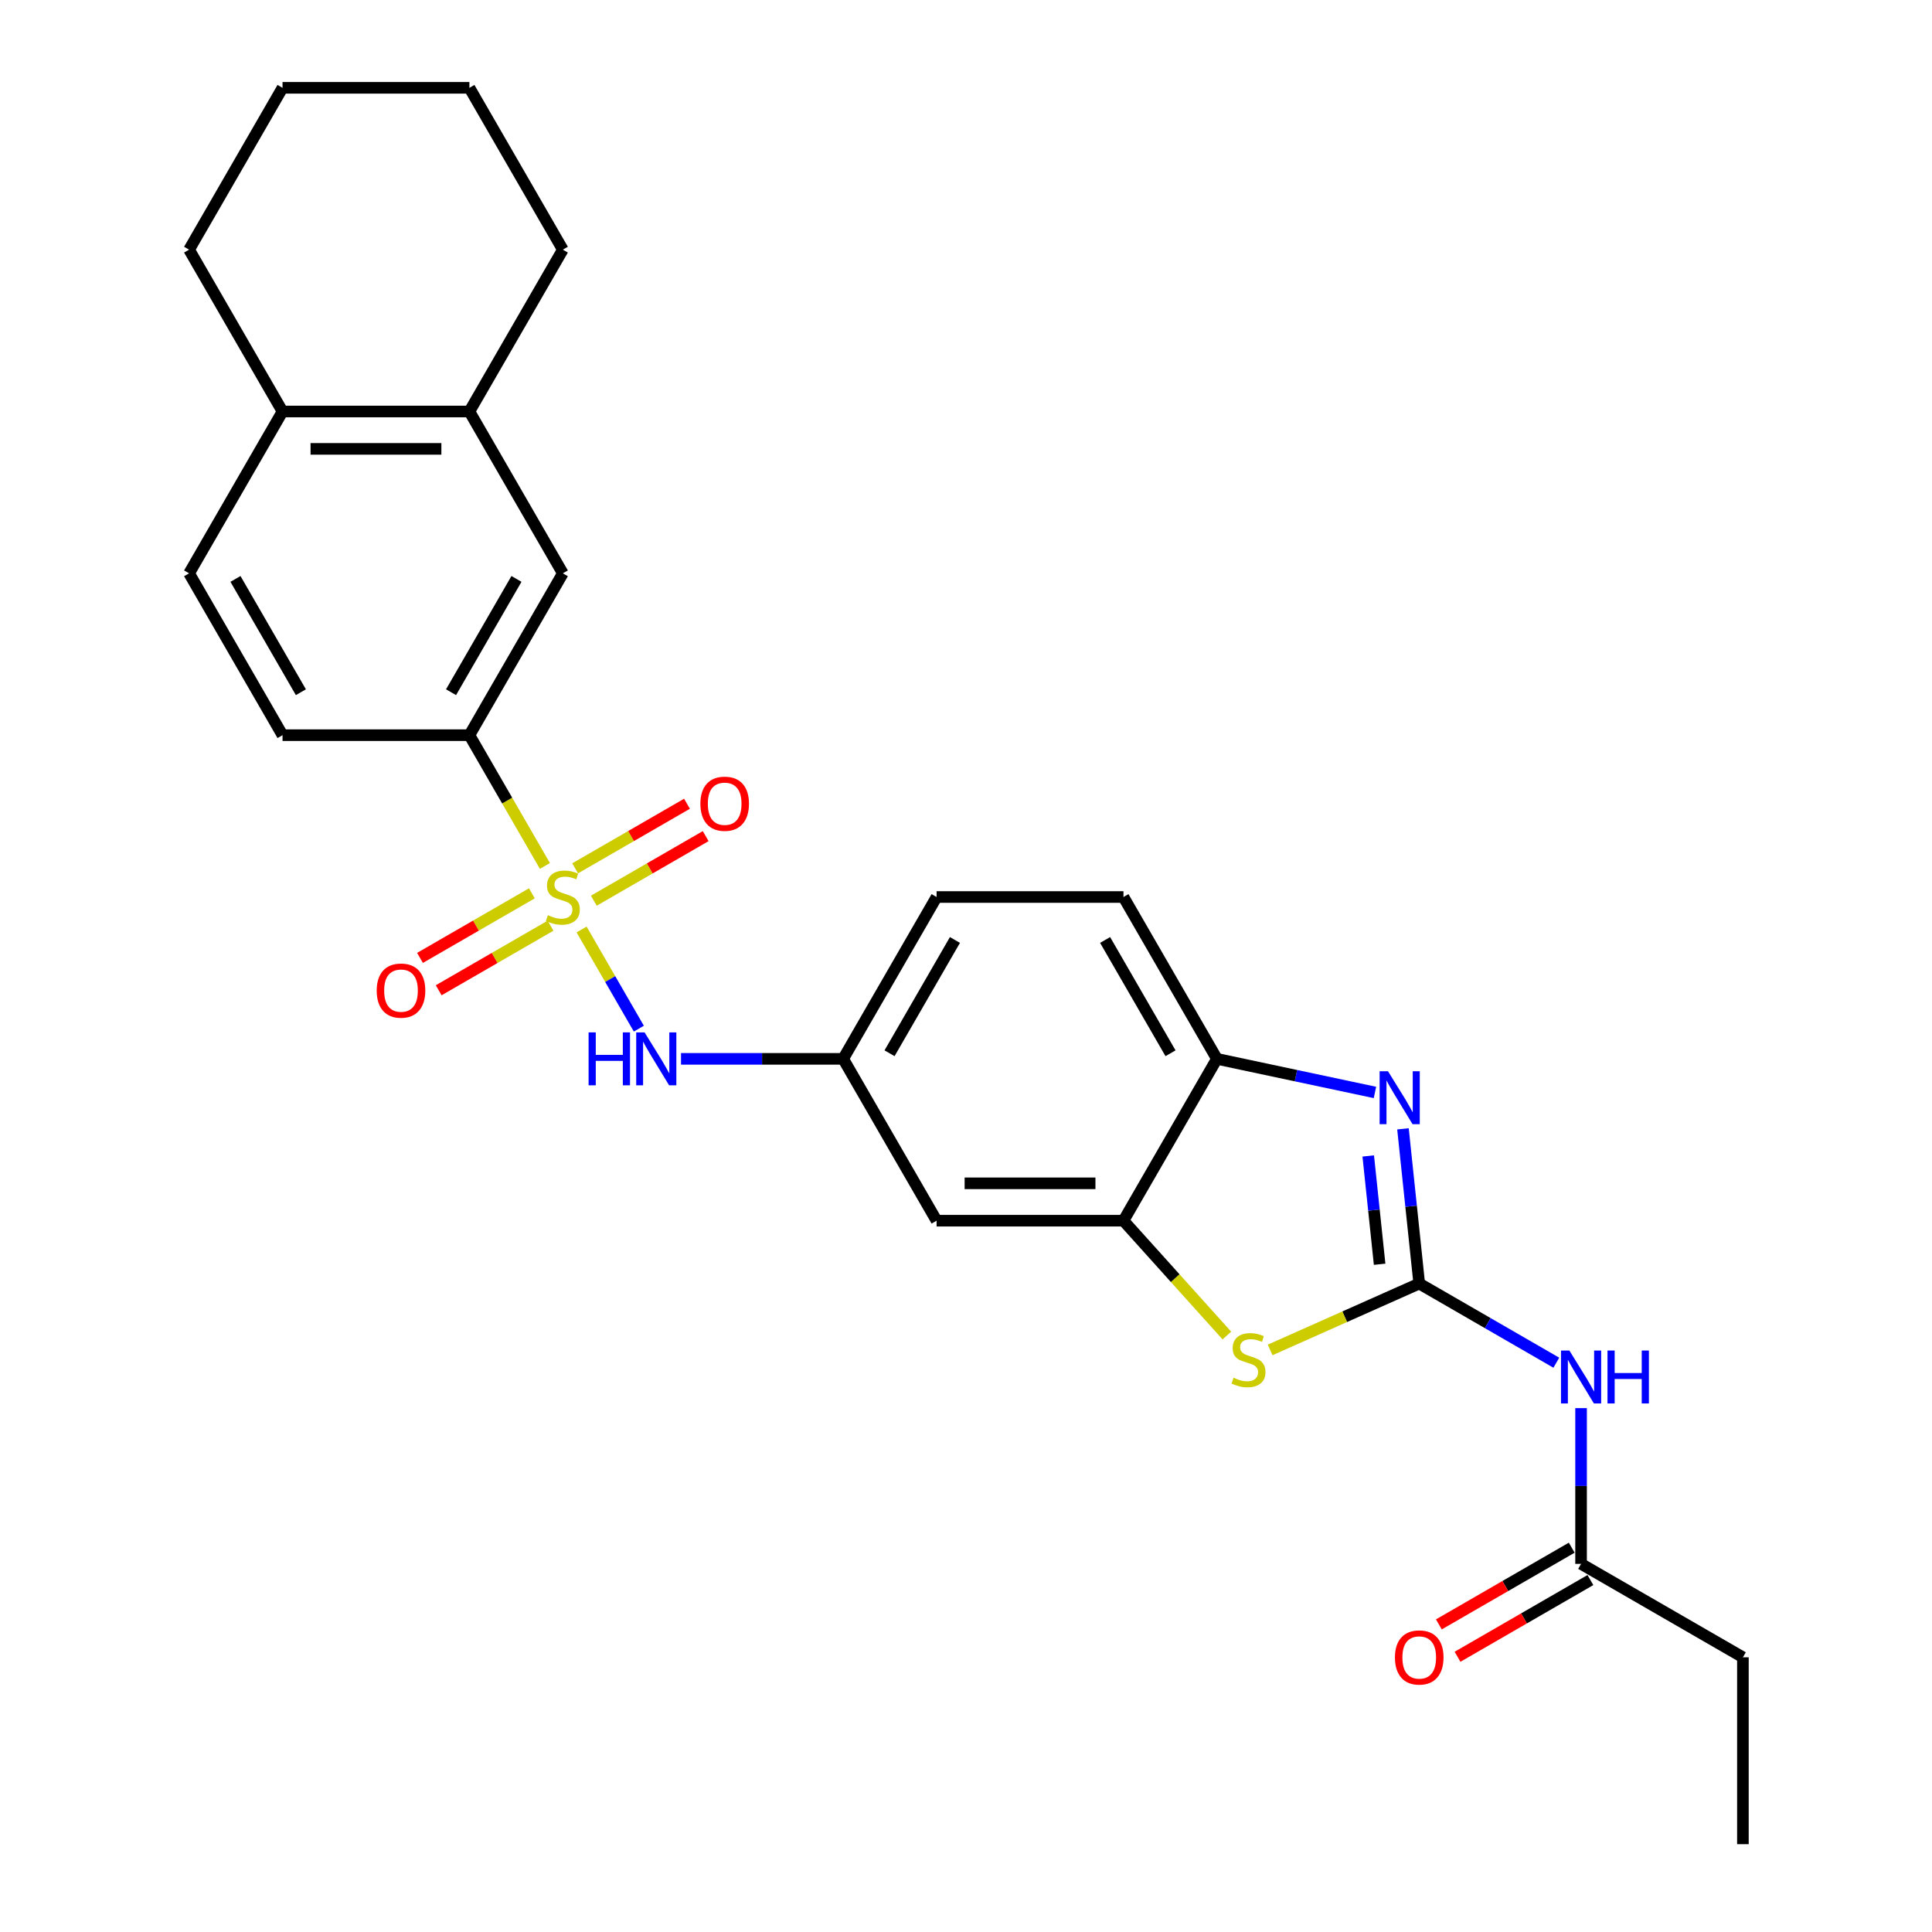 <?xml version='1.0' encoding='iso-8859-1'?>
<svg version='1.1' baseProfile='full'
              xmlns='http://www.w3.org/2000/svg'
                      xmlns:rdkit='http://www.rdkit.org/xml'
                      xmlns:xlink='http://www.w3.org/1999/xlink'
                  xml:space='preserve'
width='1000px' height='1000px' viewBox='0 0 1000 1000'>
<!-- END OF HEADER -->
<rect style='opacity:1.0;fill:#FFFFFF;stroke:none' width='1000' height='1000' x='0' y='0'> </rect>
<path class='bond-5' d='M 301.032,481.103 L 315.849,506.767' style='fill:none;fill-rule:evenodd;stroke:#CCCC00;stroke-width:6px;stroke-linecap:butt;stroke-linejoin:miter;stroke-opacity:1' />
<path class='bond-5' d='M 315.849,506.767 L 330.666,532.43' style='fill:none;fill-rule:evenodd;stroke:#0000FF;stroke-width:6px;stroke-linecap:butt;stroke-linejoin:miter;stroke-opacity:1' />
<path class='bond-6' d='M 282.045,448.216 L 262.504,414.37' style='fill:none;fill-rule:evenodd;stroke:#CCCC00;stroke-width:6px;stroke-linecap:butt;stroke-linejoin:miter;stroke-opacity:1' />
<path class='bond-6' d='M 262.504,414.37 L 242.963,380.524' style='fill:none;fill-rule:evenodd;stroke:#000000;stroke-width:6px;stroke-linecap:butt;stroke-linejoin:miter;stroke-opacity:1' />
<path class='bond-10' d='M 275.289,462.382 L 246.34,479.096' style='fill:none;fill-rule:evenodd;stroke:#CCCC00;stroke-width:6px;stroke-linecap:butt;stroke-linejoin:miter;stroke-opacity:1' />
<path class='bond-10' d='M 246.34,479.096 L 217.392,495.809' style='fill:none;fill-rule:evenodd;stroke:#FF0000;stroke-width:6px;stroke-linecap:butt;stroke-linejoin:miter;stroke-opacity:1' />
<path class='bond-10' d='M 284.962,479.136 L 256.013,495.849' style='fill:none;fill-rule:evenodd;stroke:#CCCC00;stroke-width:6px;stroke-linecap:butt;stroke-linejoin:miter;stroke-opacity:1' />
<path class='bond-10' d='M 256.013,495.849 L 227.064,512.563' style='fill:none;fill-rule:evenodd;stroke:#FF0000;stroke-width:6px;stroke-linecap:butt;stroke-linejoin:miter;stroke-opacity:1' />
<path class='bond-11' d='M 307.363,466.202 L 336.312,449.488' style='fill:none;fill-rule:evenodd;stroke:#CCCC00;stroke-width:6px;stroke-linecap:butt;stroke-linejoin:miter;stroke-opacity:1' />
<path class='bond-11' d='M 336.312,449.488 L 365.261,432.775' style='fill:none;fill-rule:evenodd;stroke:#FF0000;stroke-width:6px;stroke-linecap:butt;stroke-linejoin:miter;stroke-opacity:1' />
<path class='bond-11' d='M 297.691,449.448 L 326.639,432.735' style='fill:none;fill-rule:evenodd;stroke:#CCCC00;stroke-width:6px;stroke-linecap:butt;stroke-linejoin:miter;stroke-opacity:1' />
<path class='bond-11' d='M 326.639,432.735 L 355.588,416.021' style='fill:none;fill-rule:evenodd;stroke:#FF0000;stroke-width:6px;stroke-linecap:butt;stroke-linejoin:miter;stroke-opacity:1' />
<path class='bond-0' d='M 734.592,664.366 L 696.01,681.544' style='fill:none;fill-rule:evenodd;stroke:#000000;stroke-width:6px;stroke-linecap:butt;stroke-linejoin:miter;stroke-opacity:1' />
<path class='bond-0' d='M 696.01,681.544 L 657.429,698.722' style='fill:none;fill-rule:evenodd;stroke:#CCCC00;stroke-width:6px;stroke-linecap:butt;stroke-linejoin:miter;stroke-opacity:1' />
<path class='bond-3' d='M 734.592,664.366 L 770.072,684.851' style='fill:none;fill-rule:evenodd;stroke:#000000;stroke-width:6px;stroke-linecap:butt;stroke-linejoin:miter;stroke-opacity:1' />
<path class='bond-3' d='M 770.072,684.851 L 805.553,705.336' style='fill:none;fill-rule:evenodd;stroke:#0000FF;stroke-width:6px;stroke-linecap:butt;stroke-linejoin:miter;stroke-opacity:1' />
<path class='bond-30' d='M 734.592,664.366 L 730.383,624.325' style='fill:none;fill-rule:evenodd;stroke:#000000;stroke-width:6px;stroke-linecap:butt;stroke-linejoin:miter;stroke-opacity:1' />
<path class='bond-30' d='M 730.383,624.325 L 726.175,584.285' style='fill:none;fill-rule:evenodd;stroke:#0000FF;stroke-width:6px;stroke-linecap:butt;stroke-linejoin:miter;stroke-opacity:1' />
<path class='bond-30' d='M 714.09,654.376 L 711.144,626.348' style='fill:none;fill-rule:evenodd;stroke:#000000;stroke-width:6px;stroke-linecap:butt;stroke-linejoin:miter;stroke-opacity:1' />
<path class='bond-30' d='M 711.144,626.348 L 708.198,598.319' style='fill:none;fill-rule:evenodd;stroke:#0000FF;stroke-width:6px;stroke-linecap:butt;stroke-linejoin:miter;stroke-opacity:1' />
<path class='bond-1' d='M 711.674,565.448 L 670.771,556.754' style='fill:none;fill-rule:evenodd;stroke:#0000FF;stroke-width:6px;stroke-linecap:butt;stroke-linejoin:miter;stroke-opacity:1' />
<path class='bond-1' d='M 670.771,556.754 L 629.868,548.059' style='fill:none;fill-rule:evenodd;stroke:#000000;stroke-width:6px;stroke-linecap:butt;stroke-linejoin:miter;stroke-opacity:1' />
<path class='bond-2' d='M 635.027,691.269 L 608.266,661.548' style='fill:none;fill-rule:evenodd;stroke:#CCCC00;stroke-width:6px;stroke-linecap:butt;stroke-linejoin:miter;stroke-opacity:1' />
<path class='bond-2' d='M 608.266,661.548 L 581.505,631.827' style='fill:none;fill-rule:evenodd;stroke:#000000;stroke-width:6px;stroke-linecap:butt;stroke-linejoin:miter;stroke-opacity:1' />
<path class='bond-9' d='M 818.359,728.844 L 818.359,769.15' style='fill:none;fill-rule:evenodd;stroke:#0000FF;stroke-width:6px;stroke-linecap:butt;stroke-linejoin:miter;stroke-opacity:1' />
<path class='bond-9' d='M 818.359,769.15 L 818.359,809.456' style='fill:none;fill-rule:evenodd;stroke:#000000;stroke-width:6px;stroke-linecap:butt;stroke-linejoin:miter;stroke-opacity:1' />
<path class='bond-4' d='M 581.505,631.827 L 484.779,631.827' style='fill:none;fill-rule:evenodd;stroke:#000000;stroke-width:6px;stroke-linecap:butt;stroke-linejoin:miter;stroke-opacity:1' />
<path class='bond-4' d='M 566.996,612.482 L 499.288,612.482' style='fill:none;fill-rule:evenodd;stroke:#000000;stroke-width:6px;stroke-linecap:butt;stroke-linejoin:miter;stroke-opacity:1' />
<path class='bond-28' d='M 581.505,631.827 L 629.868,548.059' style='fill:none;fill-rule:evenodd;stroke:#000000;stroke-width:6px;stroke-linecap:butt;stroke-linejoin:miter;stroke-opacity:1' />
<path class='bond-14' d='M 352.496,548.059 L 394.456,548.059' style='fill:none;fill-rule:evenodd;stroke:#0000FF;stroke-width:6px;stroke-linecap:butt;stroke-linejoin:miter;stroke-opacity:1' />
<path class='bond-14' d='M 394.456,548.059 L 436.416,548.059' style='fill:none;fill-rule:evenodd;stroke:#000000;stroke-width:6px;stroke-linecap:butt;stroke-linejoin:miter;stroke-opacity:1' />
<path class='bond-12' d='M 242.963,380.524 L 291.326,296.757' style='fill:none;fill-rule:evenodd;stroke:#000000;stroke-width:6px;stroke-linecap:butt;stroke-linejoin:miter;stroke-opacity:1' />
<path class='bond-12' d='M 233.464,358.287 L 267.318,299.649' style='fill:none;fill-rule:evenodd;stroke:#000000;stroke-width:6px;stroke-linecap:butt;stroke-linejoin:miter;stroke-opacity:1' />
<path class='bond-16' d='M 242.963,380.524 L 146.237,380.524' style='fill:none;fill-rule:evenodd;stroke:#000000;stroke-width:6px;stroke-linecap:butt;stroke-linejoin:miter;stroke-opacity:1' />
<path class='bond-7' d='M 629.868,548.059 L 581.505,464.292' style='fill:none;fill-rule:evenodd;stroke:#000000;stroke-width:6px;stroke-linecap:butt;stroke-linejoin:miter;stroke-opacity:1' />
<path class='bond-7' d='M 605.86,545.167 L 572.006,486.53' style='fill:none;fill-rule:evenodd;stroke:#000000;stroke-width:6px;stroke-linecap:butt;stroke-linejoin:miter;stroke-opacity:1' />
<path class='bond-8' d='M 484.779,631.827 L 436.416,548.059' style='fill:none;fill-rule:evenodd;stroke:#000000;stroke-width:6px;stroke-linecap:butt;stroke-linejoin:miter;stroke-opacity:1' />
<path class='bond-17' d='M 813.523,801.079 L 779.135,820.933' style='fill:none;fill-rule:evenodd;stroke:#000000;stroke-width:6px;stroke-linecap:butt;stroke-linejoin:miter;stroke-opacity:1' />
<path class='bond-17' d='M 779.135,820.933 L 744.748,840.786' style='fill:none;fill-rule:evenodd;stroke:#FF0000;stroke-width:6px;stroke-linecap:butt;stroke-linejoin:miter;stroke-opacity:1' />
<path class='bond-17' d='M 823.195,817.833 L 788.808,837.686' style='fill:none;fill-rule:evenodd;stroke:#000000;stroke-width:6px;stroke-linecap:butt;stroke-linejoin:miter;stroke-opacity:1' />
<path class='bond-17' d='M 788.808,837.686 L 754.421,857.54' style='fill:none;fill-rule:evenodd;stroke:#FF0000;stroke-width:6px;stroke-linecap:butt;stroke-linejoin:miter;stroke-opacity:1' />
<path class='bond-21' d='M 818.359,809.456 L 902.127,857.819' style='fill:none;fill-rule:evenodd;stroke:#000000;stroke-width:6px;stroke-linecap:butt;stroke-linejoin:miter;stroke-opacity:1' />
<path class='bond-13' d='M 291.326,296.757 L 242.963,212.989' style='fill:none;fill-rule:evenodd;stroke:#000000;stroke-width:6px;stroke-linecap:butt;stroke-linejoin:miter;stroke-opacity:1' />
<path class='bond-22' d='M 242.963,212.989 L 291.326,129.222' style='fill:none;fill-rule:evenodd;stroke:#000000;stroke-width:6px;stroke-linecap:butt;stroke-linejoin:miter;stroke-opacity:1' />
<path class='bond-27' d='M 242.963,212.989 L 146.237,212.989' style='fill:none;fill-rule:evenodd;stroke:#000000;stroke-width:6px;stroke-linecap:butt;stroke-linejoin:miter;stroke-opacity:1' />
<path class='bond-27' d='M 228.454,232.335 L 160.746,232.335' style='fill:none;fill-rule:evenodd;stroke:#000000;stroke-width:6px;stroke-linecap:butt;stroke-linejoin:miter;stroke-opacity:1' />
<path class='bond-20' d='M 436.416,548.059 L 484.779,464.292' style='fill:none;fill-rule:evenodd;stroke:#000000;stroke-width:6px;stroke-linecap:butt;stroke-linejoin:miter;stroke-opacity:1' />
<path class='bond-20' d='M 460.424,545.167 L 494.278,486.53' style='fill:none;fill-rule:evenodd;stroke:#000000;stroke-width:6px;stroke-linecap:butt;stroke-linejoin:miter;stroke-opacity:1' />
<path class='bond-15' d='M 146.237,212.989 L 97.873,296.757' style='fill:none;fill-rule:evenodd;stroke:#000000;stroke-width:6px;stroke-linecap:butt;stroke-linejoin:miter;stroke-opacity:1' />
<path class='bond-23' d='M 146.237,212.989 L 97.873,129.222' style='fill:none;fill-rule:evenodd;stroke:#000000;stroke-width:6px;stroke-linecap:butt;stroke-linejoin:miter;stroke-opacity:1' />
<path class='bond-19' d='M 146.237,380.524 L 97.873,296.757' style='fill:none;fill-rule:evenodd;stroke:#000000;stroke-width:6px;stroke-linecap:butt;stroke-linejoin:miter;stroke-opacity:1' />
<path class='bond-19' d='M 155.736,358.287 L 121.881,299.649' style='fill:none;fill-rule:evenodd;stroke:#000000;stroke-width:6px;stroke-linecap:butt;stroke-linejoin:miter;stroke-opacity:1' />
<path class='bond-18' d='M 581.505,464.292 L 484.779,464.292' style='fill:none;fill-rule:evenodd;stroke:#000000;stroke-width:6px;stroke-linecap:butt;stroke-linejoin:miter;stroke-opacity:1' />
<path class='bond-24' d='M 902.127,857.819 L 902.127,954.545' style='fill:none;fill-rule:evenodd;stroke:#000000;stroke-width:6px;stroke-linecap:butt;stroke-linejoin:miter;stroke-opacity:1' />
<path class='bond-25' d='M 291.326,129.222 L 242.963,45.455' style='fill:none;fill-rule:evenodd;stroke:#000000;stroke-width:6px;stroke-linecap:butt;stroke-linejoin:miter;stroke-opacity:1' />
<path class='bond-26' d='M 97.873,129.222 L 146.237,45.455' style='fill:none;fill-rule:evenodd;stroke:#000000;stroke-width:6px;stroke-linecap:butt;stroke-linejoin:miter;stroke-opacity:1' />
<path class='bond-29' d='M 242.963,45.455 L 146.237,45.455' style='fill:none;fill-rule:evenodd;stroke:#000000;stroke-width:6px;stroke-linecap:butt;stroke-linejoin:miter;stroke-opacity:1' />
<path  class='atom-0' d='M 283.588 473.694
Q 283.898 473.81, 285.174 474.351
Q 286.451 474.893, 287.844 475.241
Q 289.276 475.551, 290.668 475.551
Q 293.261 475.551, 294.77 474.313
Q 296.279 473.036, 296.279 470.831
Q 296.279 469.322, 295.505 468.393
Q 294.77 467.465, 293.609 466.962
Q 292.448 466.459, 290.514 465.878
Q 288.076 465.143, 286.606 464.447
Q 285.174 463.75, 284.13 462.28
Q 283.124 460.81, 283.124 458.334
Q 283.124 454.89, 285.445 452.762
Q 287.805 450.634, 292.448 450.634
Q 295.621 450.634, 299.219 452.143
L 298.329 455.122
Q 295.04 453.768, 292.564 453.768
Q 289.895 453.768, 288.424 454.89
Q 286.954 455.973, 286.993 457.869
Q 286.993 459.34, 287.728 460.229
Q 288.502 461.119, 289.585 461.622
Q 290.707 462.125, 292.564 462.706
Q 295.04 463.479, 296.511 464.253
Q 297.981 465.027, 299.026 466.613
Q 300.109 468.161, 300.109 470.831
Q 300.109 474.622, 297.555 476.673
Q 295.04 478.685, 290.823 478.685
Q 288.386 478.685, 286.528 478.143
Q 284.71 477.64, 282.543 476.75
L 283.588 473.694
' fill='#CCCC00'/>
<path  class='atom-2' d='M 718.426 554.473
L 727.402 568.982
Q 728.292 570.414, 729.724 573.006
Q 731.155 575.599, 731.232 575.753
L 731.232 554.473
L 734.869 554.473
L 734.869 581.866
L 731.116 581.866
L 721.482 566.003
Q 720.36 564.146, 719.161 562.018
Q 718 559.89, 717.652 559.232
L 717.652 581.866
L 714.093 581.866
L 714.093 554.473
L 718.426 554.473
' fill='#0000FF'/>
<path  class='atom-3' d='M 638.49 713.11
Q 638.799 713.226, 640.076 713.768
Q 641.353 714.31, 642.746 714.658
Q 644.177 714.968, 645.57 714.968
Q 648.162 714.968, 649.671 713.729
Q 651.18 712.453, 651.18 710.247
Q 651.18 708.738, 650.406 707.81
Q 649.671 706.881, 648.51 706.378
Q 647.35 705.875, 645.415 705.295
Q 642.978 704.56, 641.507 703.863
Q 640.076 703.167, 639.031 701.697
Q 638.025 700.226, 638.025 697.75
Q 638.025 694.307, 640.347 692.179
Q 642.707 690.051, 647.35 690.051
Q 650.522 690.051, 654.121 691.56
L 653.231 694.539
Q 649.942 693.185, 647.466 693.185
Q 644.796 693.185, 643.326 694.307
Q 641.856 695.39, 641.894 697.286
Q 641.894 698.756, 642.629 699.646
Q 643.403 700.536, 644.487 701.039
Q 645.609 701.542, 647.466 702.122
Q 649.942 702.896, 651.412 703.67
Q 652.882 704.444, 653.927 706.03
Q 655.01 707.578, 655.01 710.247
Q 655.01 714.039, 652.457 716.09
Q 649.942 718.101, 645.725 718.101
Q 643.287 718.101, 641.43 717.56
Q 639.612 717.057, 637.445 716.167
L 638.49 713.11
' fill='#CCCC00'/>
<path  class='atom-4' d='M 812.304 699.033
L 821.28 713.542
Q 822.17 714.974, 823.602 717.566
Q 825.033 720.158, 825.111 720.313
L 825.111 699.033
L 828.748 699.033
L 828.748 726.426
L 824.995 726.426
L 815.361 710.563
Q 814.239 708.706, 813.039 706.578
Q 811.878 704.45, 811.53 703.792
L 811.53 726.426
L 807.971 726.426
L 807.971 699.033
L 812.304 699.033
' fill='#0000FF'/>
<path  class='atom-4' d='M 832.036 699.033
L 835.751 699.033
L 835.751 710.679
L 849.756 710.679
L 849.756 699.033
L 853.471 699.033
L 853.471 726.426
L 849.756 726.426
L 849.756 713.774
L 835.751 713.774
L 835.751 726.426
L 832.036 726.426
L 832.036 699.033
' fill='#0000FF'/>
<path  class='atom-6' d='M 304.655 534.363
L 308.369 534.363
L 308.369 546.009
L 322.375 546.009
L 322.375 534.363
L 326.09 534.363
L 326.09 561.756
L 322.375 561.756
L 322.375 549.104
L 308.369 549.104
L 308.369 561.756
L 304.655 561.756
L 304.655 534.363
' fill='#0000FF'/>
<path  class='atom-6' d='M 333.634 534.363
L 342.61 548.872
Q 343.5 550.303, 344.932 552.896
Q 346.363 555.488, 346.441 555.643
L 346.441 534.363
L 350.078 534.363
L 350.078 561.756
L 346.325 561.756
L 336.691 545.893
Q 335.569 544.036, 334.369 541.908
Q 333.209 539.78, 332.86 539.122
L 332.86 561.756
L 329.301 561.756
L 329.301 534.363
L 333.634 534.363
' fill='#0000FF'/>
<path  class='atom-11' d='M 194.984 512.732
Q 194.984 506.155, 198.234 502.479
Q 201.484 498.804, 207.559 498.804
Q 213.633 498.804, 216.883 502.479
Q 220.133 506.155, 220.133 512.732
Q 220.133 519.387, 216.844 523.179
Q 213.556 526.932, 207.559 526.932
Q 201.523 526.932, 198.234 523.179
Q 194.984 519.426, 194.984 512.732
M 207.559 523.837
Q 211.737 523.837, 213.981 521.051
Q 216.264 518.227, 216.264 512.732
Q 216.264 507.354, 213.981 504.646
Q 211.737 501.899, 207.559 501.899
Q 203.38 501.899, 201.097 504.607
Q 198.853 507.316, 198.853 512.732
Q 198.853 518.265, 201.097 521.051
Q 203.38 523.837, 207.559 523.837
' fill='#FF0000'/>
<path  class='atom-12' d='M 362.519 416.006
Q 362.519 409.429, 365.769 405.753
Q 369.019 402.078, 375.094 402.078
Q 381.168 402.078, 384.418 405.753
Q 387.668 409.429, 387.668 416.006
Q 387.668 422.661, 384.379 426.453
Q 381.091 430.206, 375.094 430.206
Q 369.058 430.206, 365.769 426.453
Q 362.519 422.7, 362.519 416.006
M 375.094 427.11
Q 379.272 427.11, 381.516 424.325
Q 383.799 421.5, 383.799 416.006
Q 383.799 410.628, 381.516 407.92
Q 379.272 405.173, 375.094 405.173
Q 370.915 405.173, 368.632 407.881
Q 366.388 410.589, 366.388 416.006
Q 366.388 421.539, 368.632 424.325
Q 370.915 427.11, 375.094 427.11
' fill='#FF0000'/>
<path  class='atom-18' d='M 722.017 857.896
Q 722.017 851.319, 725.267 847.643
Q 728.517 843.968, 734.592 843.968
Q 740.666 843.968, 743.916 847.643
Q 747.166 851.319, 747.166 857.896
Q 747.166 864.551, 743.877 868.343
Q 740.589 872.096, 734.592 872.096
Q 728.556 872.096, 725.267 868.343
Q 722.017 864.59, 722.017 857.896
M 734.592 869.001
Q 738.77 869.001, 741.014 866.215
Q 743.297 863.391, 743.297 857.896
Q 743.297 852.519, 741.014 849.81
Q 738.77 847.063, 734.592 847.063
Q 730.413 847.063, 728.13 849.771
Q 725.886 852.48, 725.886 857.896
Q 725.886 863.429, 728.13 866.215
Q 730.413 869.001, 734.592 869.001
' fill='#FF0000'/>
</svg>
